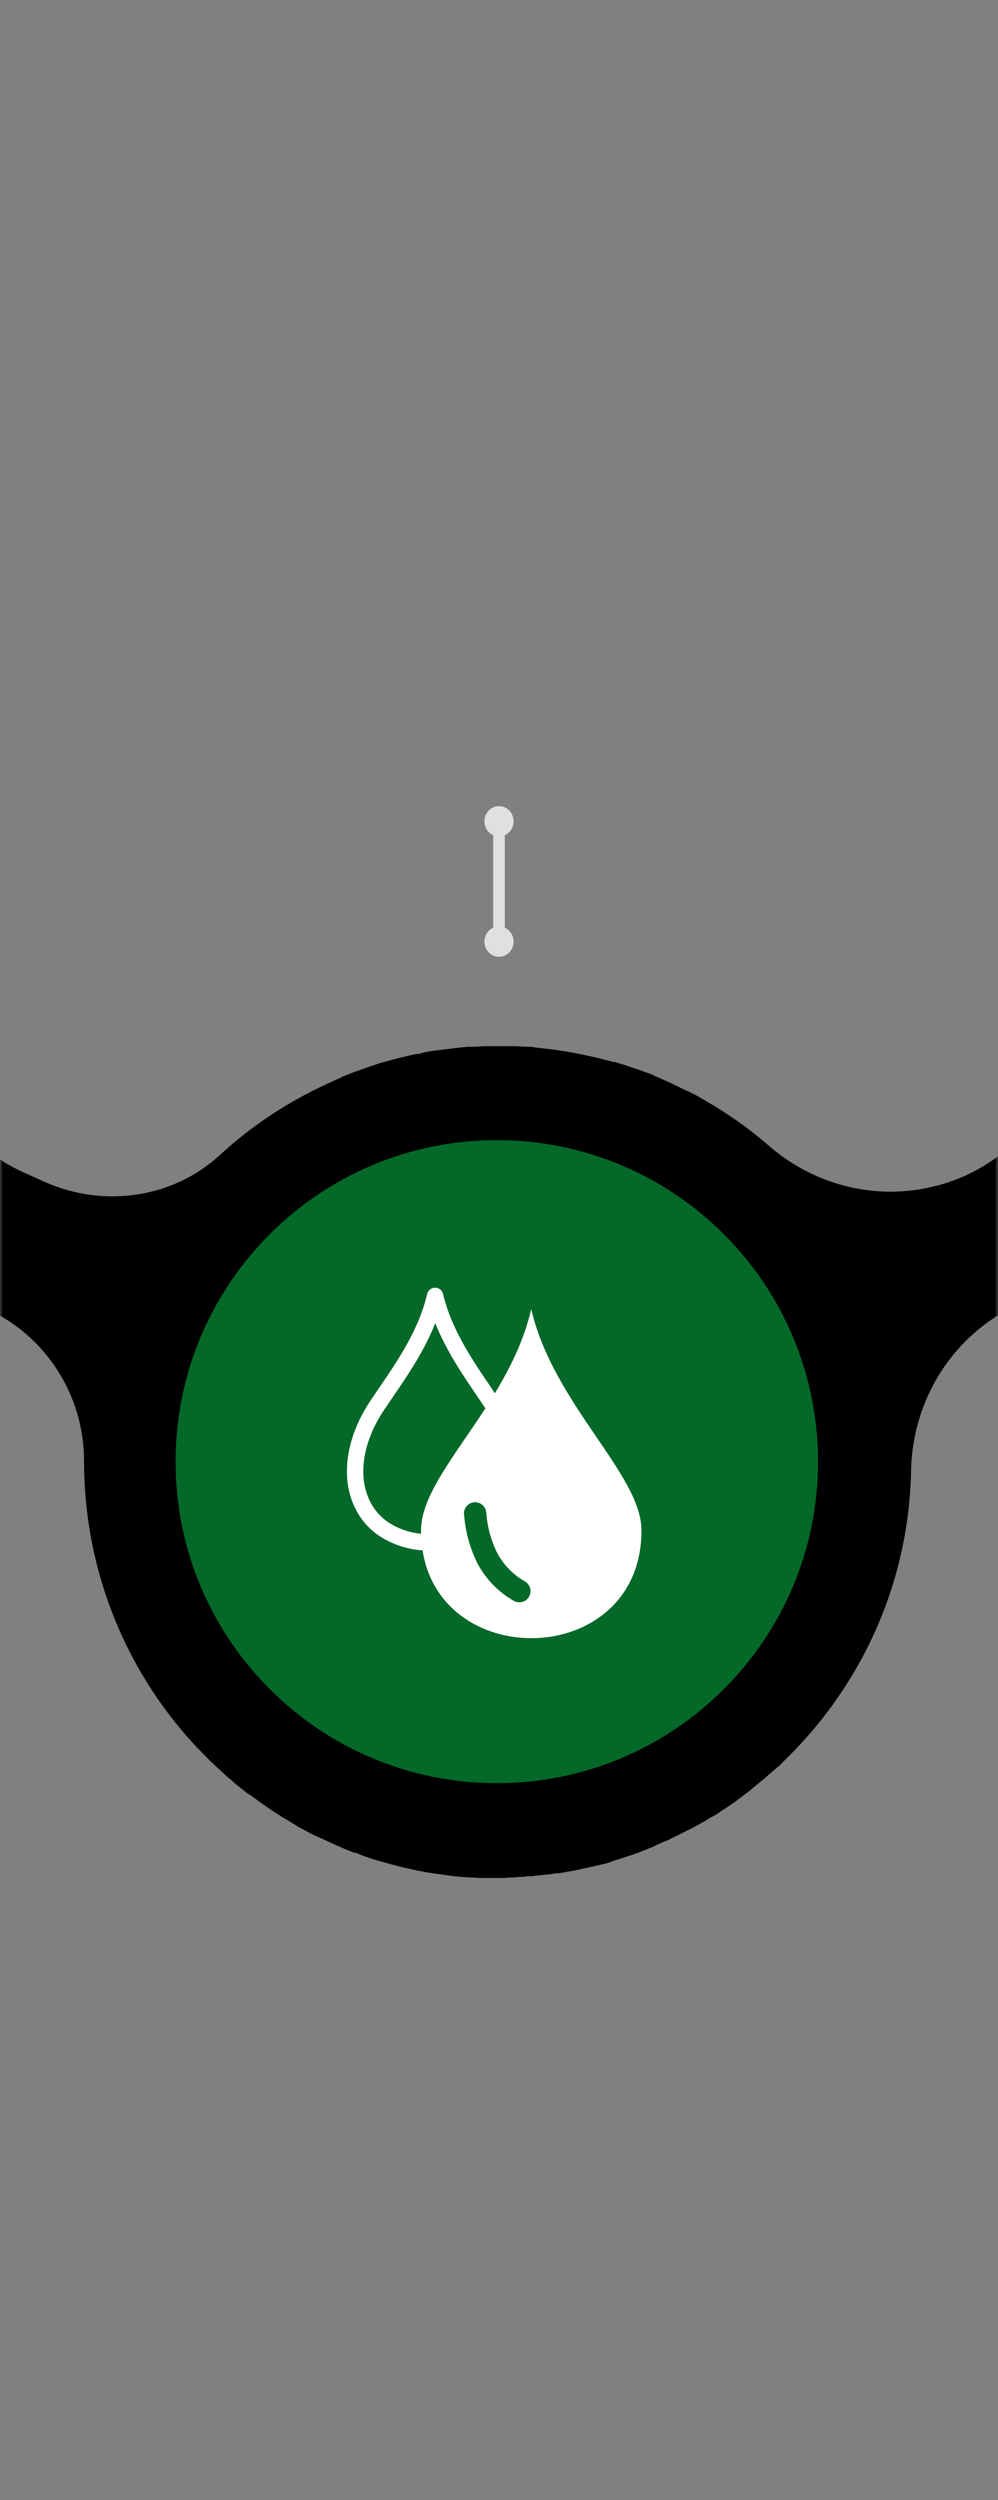 <svg width="171" height="428" viewBox="0 0 171 428" fill="none" xmlns="http://www.w3.org/2000/svg">
<rect x="0" y="0" width="171" height="428" fill="#808080" stroke="none"/>
<g clip-path="url(#clip0_6672_27357)">
<mask id="mask0_6672_27357" style="mask-type:luminance" maskUnits="userSpaceOnUse" x="0" y="0" width="171" height="428">
<path d="M171 0H0V428H171V0Z" fill="white"/>
</mask>
<g mask="url(#mask0_6672_27357)">
<path d="M663.3 180.1C660.6 214.8 632.5 242.8 598 245.3C578.2 246.8 559.9 240 546.3 228C537.1 220 524.1 218.2 513 223.2C501.7 228.3 494.6 239.5 494.4 251.9C494.4 253.2 494.3 254.6 494.2 255.9C491.5 290.9 463.1 319.1 428.2 321.4C387.1 324 352.8 291.1 352.8 250.3V250.1C352.8 238.8 346.2 228.6 336 223.9L332.2 222.2C322.2 217.7 310.3 219.3 302.2 226.7C296.9 231.6 290.9 235.6 284.3 238.7C284.2 238.7 284.2 238.8 284.1 238.8C283.4 239.1 282.6 239.5 281.9 239.8C281.6 239.9 281.3 240 281.1 240.2C280.5 240.4 279.9 240.7 279.3 240.9C278.8 241.1 278.4 241.3 277.9 241.4C277.4 241.6 277 241.7 276.5 241.9C275.9 242.1 275.3 242.3 274.7 242.5C274.3 242.6 274 242.7 273.6 242.8C272.9 243 272.2 243.2 271.4 243.4C271.1 243.5 270.8 243.5 270.5 243.6C269.7 243.8 268.9 244 268.1 244.1C267.8 244.1 267.6 244.2 267.3 244.3C266.5 244.5 265.7 244.6 264.8 244.7C264.5 244.7 264.2 244.8 264 244.8C263.2 244.9 262.4 245 261.6 245.1C261.2 245.1 260.9 245.2 260.6 245.2C260.3 245.2 259.9 245.3 259.6 245.3C259.3 245.3 258.9 245.3 258.6 245.3C258 245.3 257.4 245.4 256.8 245.4C256.2 245.4 255.7 245.4 255.1 245.4C254.8 245.4 254.5 245.4 254.2 245.4C253.8 245.4 253.5 245.4 253.1 245.4C252.6 245.4 252.1 245.4 251.6 245.4C250.9 245.4 250.2 245.3 249.4 245.3C249 245.3 248.5 245.3 248.1 245.2C247.3 245.1 246.5 245 245.7 245C245.4 245 245 244.9 244.7 244.9C243.7 244.8 242.7 244.6 241.8 244.4C241.7 244.4 241.5 244.4 241.4 244.3C237.9 243.7 234.6 242.8 231.3 241.7C230.2 241.3 229.2 240.9 228.2 240.5C228.1 240.5 228 240.4 228 240.4C227 240 226.1 239.6 225.1 239.2C225 239.2 224.9 239.1 224.8 239C223.9 238.6 223 238.1 222.1 237.6C222 237.6 221.9 237.5 221.8 237.4C220.9 236.9 220 236.4 219.1 235.9C219 235.9 219 235.8 218.9 235.8C218 235.2 217 234.7 216.1 234.1C213.2 232.2 210.3 230.1 207.7 227.8C207.3 227.5 207 227.2 206.6 226.9C197.5 219.8 185.2 218.5 174.7 223.2C163.4 228.3 156.3 239.5 156.1 251.9C156.1 253.2 156 254.6 155.9 255.9C154.6 273.1 147 288.7 135.5 300.3C134.8 301 134.2 301.6 133.5 302.3C133.4 302.4 133.3 302.5 133.2 302.5C132.6 303.1 131.9 303.6 131.3 304.2C131.1 304.3 131 304.5 130.8 304.6C130.2 305.1 129.6 305.6 129.1 306C128.9 306.2 128.6 306.4 128.4 306.6C127.9 307 127.3 307.4 126.8 307.8C126.5 308 126.2 308.3 125.9 308.5C125.4 308.8 124.9 309.2 124.4 309.5C124 309.8 123.6 310 123.2 310.3C122.8 310.6 122.3 310.9 121.8 311.1C121.4 311.4 120.9 311.7 120.5 311.9C120.1 312.1 119.7 312.4 119.2 312.6C118.7 312.9 118.2 313.2 117.7 313.4C117.3 313.6 116.9 313.8 116.5 314C116 314.3 115.4 314.5 114.9 314.8C114.5 315 114.1 315.2 113.7 315.3C113.1 315.6 112.6 315.8 112 316.1C111.6 316.3 111.2 316.4 110.8 316.6C110.2 316.8 109.6 317.1 109 317.3C108.6 317.4 108.2 317.6 107.8 317.7C107.2 317.9 106.6 318.1 106 318.3C105.6 318.4 105.2 318.5 104.8 318.7C104.2 318.9 103.6 319.1 103 319.2C102.6 319.3 102.1 319.4 101.7 319.5C101.1 319.6 100.5 319.8 99.9 319.9C99.4 320 99 320.1 98.5 320.2C97.9 320.3 97.4 320.4 96.8 320.5C96.3 320.6 95.8 320.7 95.2 320.7C94.7 320.8 94.1 320.9 93.6 320.9C93 321 92.5 321 91.9 321.1C91.6 321.1 91.2 321.2 90.9 321.2C90.8 321.2 90.6 321.2 90.5 321.2C90.3 321.2 90.1 321.2 89.8 321.3C89.2 321.3 88.7 321.3 88.1 321.4C87.6 321.4 87 321.4 86.5 321.5C85.8 321.5 85 321.5 84.3 321.5C83.7 321.5 83.2 321.5 82.6 321.5C81.9 321.5 81.2 321.4 80.6 321.4C80 321.4 79.4 321.3 78.8 321.3C78.2 321.2 77.6 321.2 77.1 321.1C76.4 321 75.7 320.9 75 320.8C74.7 320.8 74.5 320.7 74.2 320.7C70.9 320.2 67.8 319.4 64.7 318.5C64.6 318.5 64.5 318.4 64.3 318.4C63.4 318.1 62.4 317.8 61.5 317.4C61.3 317.3 61.1 317.2 60.8 317.2C59.9 316.9 59 316.5 58.1 316.1C57.9 316 57.6 315.9 57.4 315.8C56.5 315.4 55.7 315 54.8 314.6C54.6 314.5 54.3 314.4 54.1 314.3C53.2 313.9 52.4 313.4 51.6 313C51.4 312.9 51.1 312.8 50.9 312.6C50.1 312.1 49.3 311.6 48.4 311.1C48.2 311 48 310.8 47.8 310.7C47 310.2 46.2 309.7 45.4 309.1C45.2 309 45 308.8 44.8 308.7C44 308.1 43.2 307.5 42.4 307C42.2 306.9 42.1 306.8 41.9 306.6C41.1 306 40.3 305.4 39.6 304.7C39.5 304.6 39.3 304.5 39.2 304.4C38.4 303.7 37.7 303 36.9 302.3C36.8 302.2 36.7 302.1 36.6 302C35.8 301.3 35.1 300.5 34.3 299.7C34.2 299.6 34.2 299.6 34.1 299.5C33.3 298.7 32.6 297.9 31.8 297C20.9 284.4 14.4 268 14.4 250.1C14.4 238.8 7.8 228.6 -2.4 224L-6.2 222.3C-16.2 217.8 -28.1 219.4 -36.2 226.8C-48.8 238.4 -65.6 245.4 -83.9 245.4C-102.3 245.4 -118.1 238.7 -130.5 227.7C-139.4 219.8 -152.1 218 -162.9 222.8L-163.4 223C-174.8 228.1 -181.9 239.4 -182.2 251.8C-182.2 253 -182.3 254.2 -182.4 255.4C-184.8 290.2 -212.7 318.5 -247.3 321.2C-290.9 324.7 -327.1 288.2 -323.6 244.4C-320.9 209.7 -292.8 181.7 -258.3 179.2C-238.5 177.7 -220.2 184.5 -206.6 196.5C-197.4 204.5 -184.4 206.3 -173.3 201.3C-162 196.2 -154.9 185 -154.7 172.6C-154.6 170.1 -154.5 167.6 -154.1 165.1C-150.1 132.8 -124.1 107.1 -92 103.5C-49.3 98.7 -13 132.3 -13 174.2V174.4C-13 185.7 -6.4 195.9 3.8 200.6L7.6 202.3C17.6 206.8 29.5 205.2 37.6 197.8C42.9 192.9 48.9 188.9 55.5 185.8C55.6 185.8 55.6 185.7 55.7 185.7C56.4 185.4 57.2 185 57.9 184.7C58.2 184.6 58.4 184.5 58.7 184.3C59.3 184.1 59.9 183.8 60.5 183.6C61 183.4 61.4 183.3 61.9 183.1C62.4 182.9 62.8 182.8 63.3 182.6C63.9 182.4 64.5 182.2 65.1 182C65.5 181.9 65.8 181.8 66.2 181.7C66.9 181.5 67.6 181.3 68.4 181.1C68.7 181 69 181 69.3 180.9C70.1 180.7 70.9 180.5 71.7 180.4C72 180.4 72.2 180.3 72.5 180.2C73.3 180 74.1 179.9 75 179.8C75.3 179.8 75.5 179.7 75.8 179.7C76.6 179.6 77.4 179.5 78.2 179.4C78.6 179.4 78.9 179.3 79.2 179.3C79.5 179.3 79.8 179.2 80.2 179.2C80.5 179.2 80.9 179.2 81.2 179.2C81.8 179.2 82.4 179.1 83 179.1C83.6 179.1 84.1 179.1 84.7 179.1C85 179.1 85.3 179.1 85.6 179.1C86 179.1 86.4 179.1 86.8 179.1C87.3 179.1 87.7 179.1 88.2 179.1C88.9 179.1 89.7 179.2 90.4 179.2C90.8 179.2 91.2 179.2 91.6 179.3C92.4 179.4 93.3 179.5 94.1 179.6C94.4 179.6 94.7 179.7 95 179.7C98.5 180.2 101.8 180.9 105.1 181.8C105.2 181.8 105.2 181.8 105.3 181.8C106.3 182.1 107.4 182.4 108.4 182.8C108.5 182.8 108.7 182.9 108.8 182.9C109.7 183.2 110.7 183.6 111.6 183.9C111.8 184 111.9 184 112 184.1C112.9 184.5 113.8 184.9 114.7 185.3C114.8 185.4 115 185.4 115.1 185.5C116 185.9 116.9 186.4 117.8 186.8C117.9 186.8 118 186.9 118.1 186.9C119.1 187.4 120 187.9 121 188.5C124.8 190.7 128.5 193.3 131.8 196.2C139.8 203.1 150.5 205.6 160.4 203C162.1 202.6 163.7 202 165.3 201.3C176.6 196.2 183.7 185 183.9 172.6C184 170.1 184.1 167.6 184.5 165.1C184.6 164.5 184.7 163.9 184.8 163.3C184.9 162.6 185 161.9 185.2 161.2C185.5 159.5 185.9 157.9 186.3 156.3C186.3 156.1 186.4 156 186.4 155.8C192.1 134.5 207.5 117 227.4 108.6C227.5 108.6 227.6 108.5 227.7 108.5C228.8 108.1 229.9 107.6 230.9 107.2C231.8 106.9 232.8 106.5 233.7 106.2C234.5 106 235.2 105.7 236 105.5C237.3 105.1 238.6 104.8 239.9 104.5C240.4 104.4 241 104.3 241.6 104.2C243.1 103.9 244.7 103.7 246.3 103.5C246.4 103.5 246.5 103.5 246.7 103.4C247.1 103.4 247.4 103.3 247.8 103.3C248.2 103.3 248.7 103.2 249.1 103.2C249.3 103.2 249.6 103.2 249.8 103.2C250.5 103.2 251.3 103.1 252 103.1C252.6 103.1 253.2 103.1 253.8 103C254.5 103 255.2 103 255.9 103C256.5 103 257.2 103 257.8 103C258.4 103 259.1 103.1 259.7 103.1C260.4 103.1 261.1 103.2 261.7 103.3C262.3 103.4 262.9 103.4 263.4 103.5C264.1 103.6 264.8 103.7 265.5 103.8C266 103.9 266.5 104 267.1 104.1C267.8 104.2 268.6 104.4 269.4 104.5C269.9 104.6 270.3 104.7 270.7 104.8C271.5 105 272.3 105.2 273.1 105.4C273.5 105.5 273.8 105.6 274.2 105.7C275 105.9 275.9 106.2 276.7 106.5C277 106.6 277.3 106.7 277.6 106.8C278.5 107.1 279.4 107.4 280.3 107.8C280.5 107.9 280.7 108 280.9 108C281.9 108.4 282.9 108.8 283.8 109.2C283.9 109.2 283.9 109.2 284 109.3C308.6 120.5 325.7 145.5 325.6 174.4C325.6 185.7 332.2 195.9 342.4 200.5L346.2 202.2C356.2 206.7 368.1 205.1 376.2 197.7C388.8 186.1 405.6 179.1 423.9 179.1C442.3 179.1 457.6 185.6 470 196.3C479.3 204.4 492.4 206.4 503.6 201.3C514.9 196.2 522 185 522.2 172.6C522.2 171.3 522.3 169.9 522.4 168.6C525.1 134 552.9 106 587.3 103.2C630.5 99.9 666.7 136.3 663.3 180.1Z" fill="black"/>
<path d="M85.5 162.8C86.328 162.8 87 162.084 87 161.2C87 160.316 86.328 159.6 85.5 159.6C84.672 159.6 84 160.316 84 161.2C84 162.084 84.672 162.8 85.5 162.8Z" fill="#E0E0E0" stroke="#E0E0E0" stroke-width="2" stroke-miterlimit="10" stroke-linecap="round"/>
<path d="M85.5 161V140" stroke="#E0E0E0" stroke-width="2" stroke-miterlimit="10" stroke-linecap="round"/>
<path d="M85.5 142.2C86.328 142.2 87 141.484 87 140.6C87 139.716 86.328 139 85.5 139C84.672 139 84 139.716 84 140.6C84 141.484 84.672 142.2 85.5 142.2Z" fill="#E0E0E0" stroke="#E0E0E0" stroke-width="2" stroke-miterlimit="10" stroke-linecap="round"/>
</g>
<path d="M85.125 305.264C115.523 305.264 140.165 280.622 140.165 250.224C140.165 219.826 115.523 195.184 85.125 195.184C54.727 195.184 30.085 219.826 30.085 250.224C30.085 280.622 54.727 305.264 85.125 305.264Z" fill="#046928"/>
<path fill-rule="evenodd" clip-rule="evenodd" d="M91.016 224.1C94.839 240.461 109.911 252.365 109.911 262.018C109.911 285.396 75.733 286.529 72.403 265.407C69.797 265.238 67.277 264.41 65.079 262.999C63.386 261.881 62 260.357 61.046 258.566C60.098 256.764 59.559 254.775 59.469 252.741C59.254 248.737 60.538 244.226 63.375 239.929L64.982 237.561C68.16 232.908 71.783 227.611 73.184 221.537C73.254 221.226 73.428 220.949 73.676 220.75C73.924 220.551 74.233 220.443 74.551 220.443C74.87 220.443 75.178 220.551 75.427 220.75C75.675 220.949 75.849 221.226 75.919 221.537C77.349 227.576 80.967 232.874 84.146 237.537L84.795 238.513C87.446 234.119 89.805 229.373 91.016 224.129V224.1ZM72.139 262.565C72.139 262.379 72.139 262.204 72.139 262.018C72.139 256.032 77.876 249.255 83.169 241.086L81.826 239.109C79.273 235.364 76.456 231.219 74.576 226.512C72.716 231.248 69.879 235.393 67.32 239.143L65.734 241.482C63.219 245.261 62.086 249.172 62.267 252.6C62.334 254.222 62.76 255.809 63.512 257.248C64.248 258.628 65.317 259.803 66.622 260.666C68.285 261.726 70.176 262.377 72.139 262.565ZM79.502 259.259C79.456 258.754 79.613 258.251 79.938 257.86C80.263 257.47 80.73 257.225 81.236 257.179C81.741 257.133 82.245 257.29 82.635 257.615C83.025 257.94 83.27 258.407 83.316 258.913C83.478 261.317 84.111 263.665 85.176 265.827C86.269 267.887 87.929 269.592 89.961 270.738C90.178 270.867 90.367 271.036 90.518 271.238C90.669 271.439 90.779 271.668 90.842 271.912C90.904 272.156 90.918 272.41 90.883 272.659C90.847 272.909 90.763 273.148 90.635 273.365C90.506 273.582 90.337 273.771 90.135 273.922C89.934 274.074 89.705 274.184 89.461 274.246C89.217 274.309 88.963 274.323 88.714 274.287C88.464 274.252 88.225 274.167 88.008 274.039C85.368 272.532 83.213 270.303 81.797 267.614C80.5 265.004 79.725 262.166 79.517 259.259H79.502Z" fill="white"/>
</g>
<defs>
<clipPath id="clip0_6672_27357">
<rect width="171" height="428" fill="white"/>
</clipPath>
</defs>
</svg>
